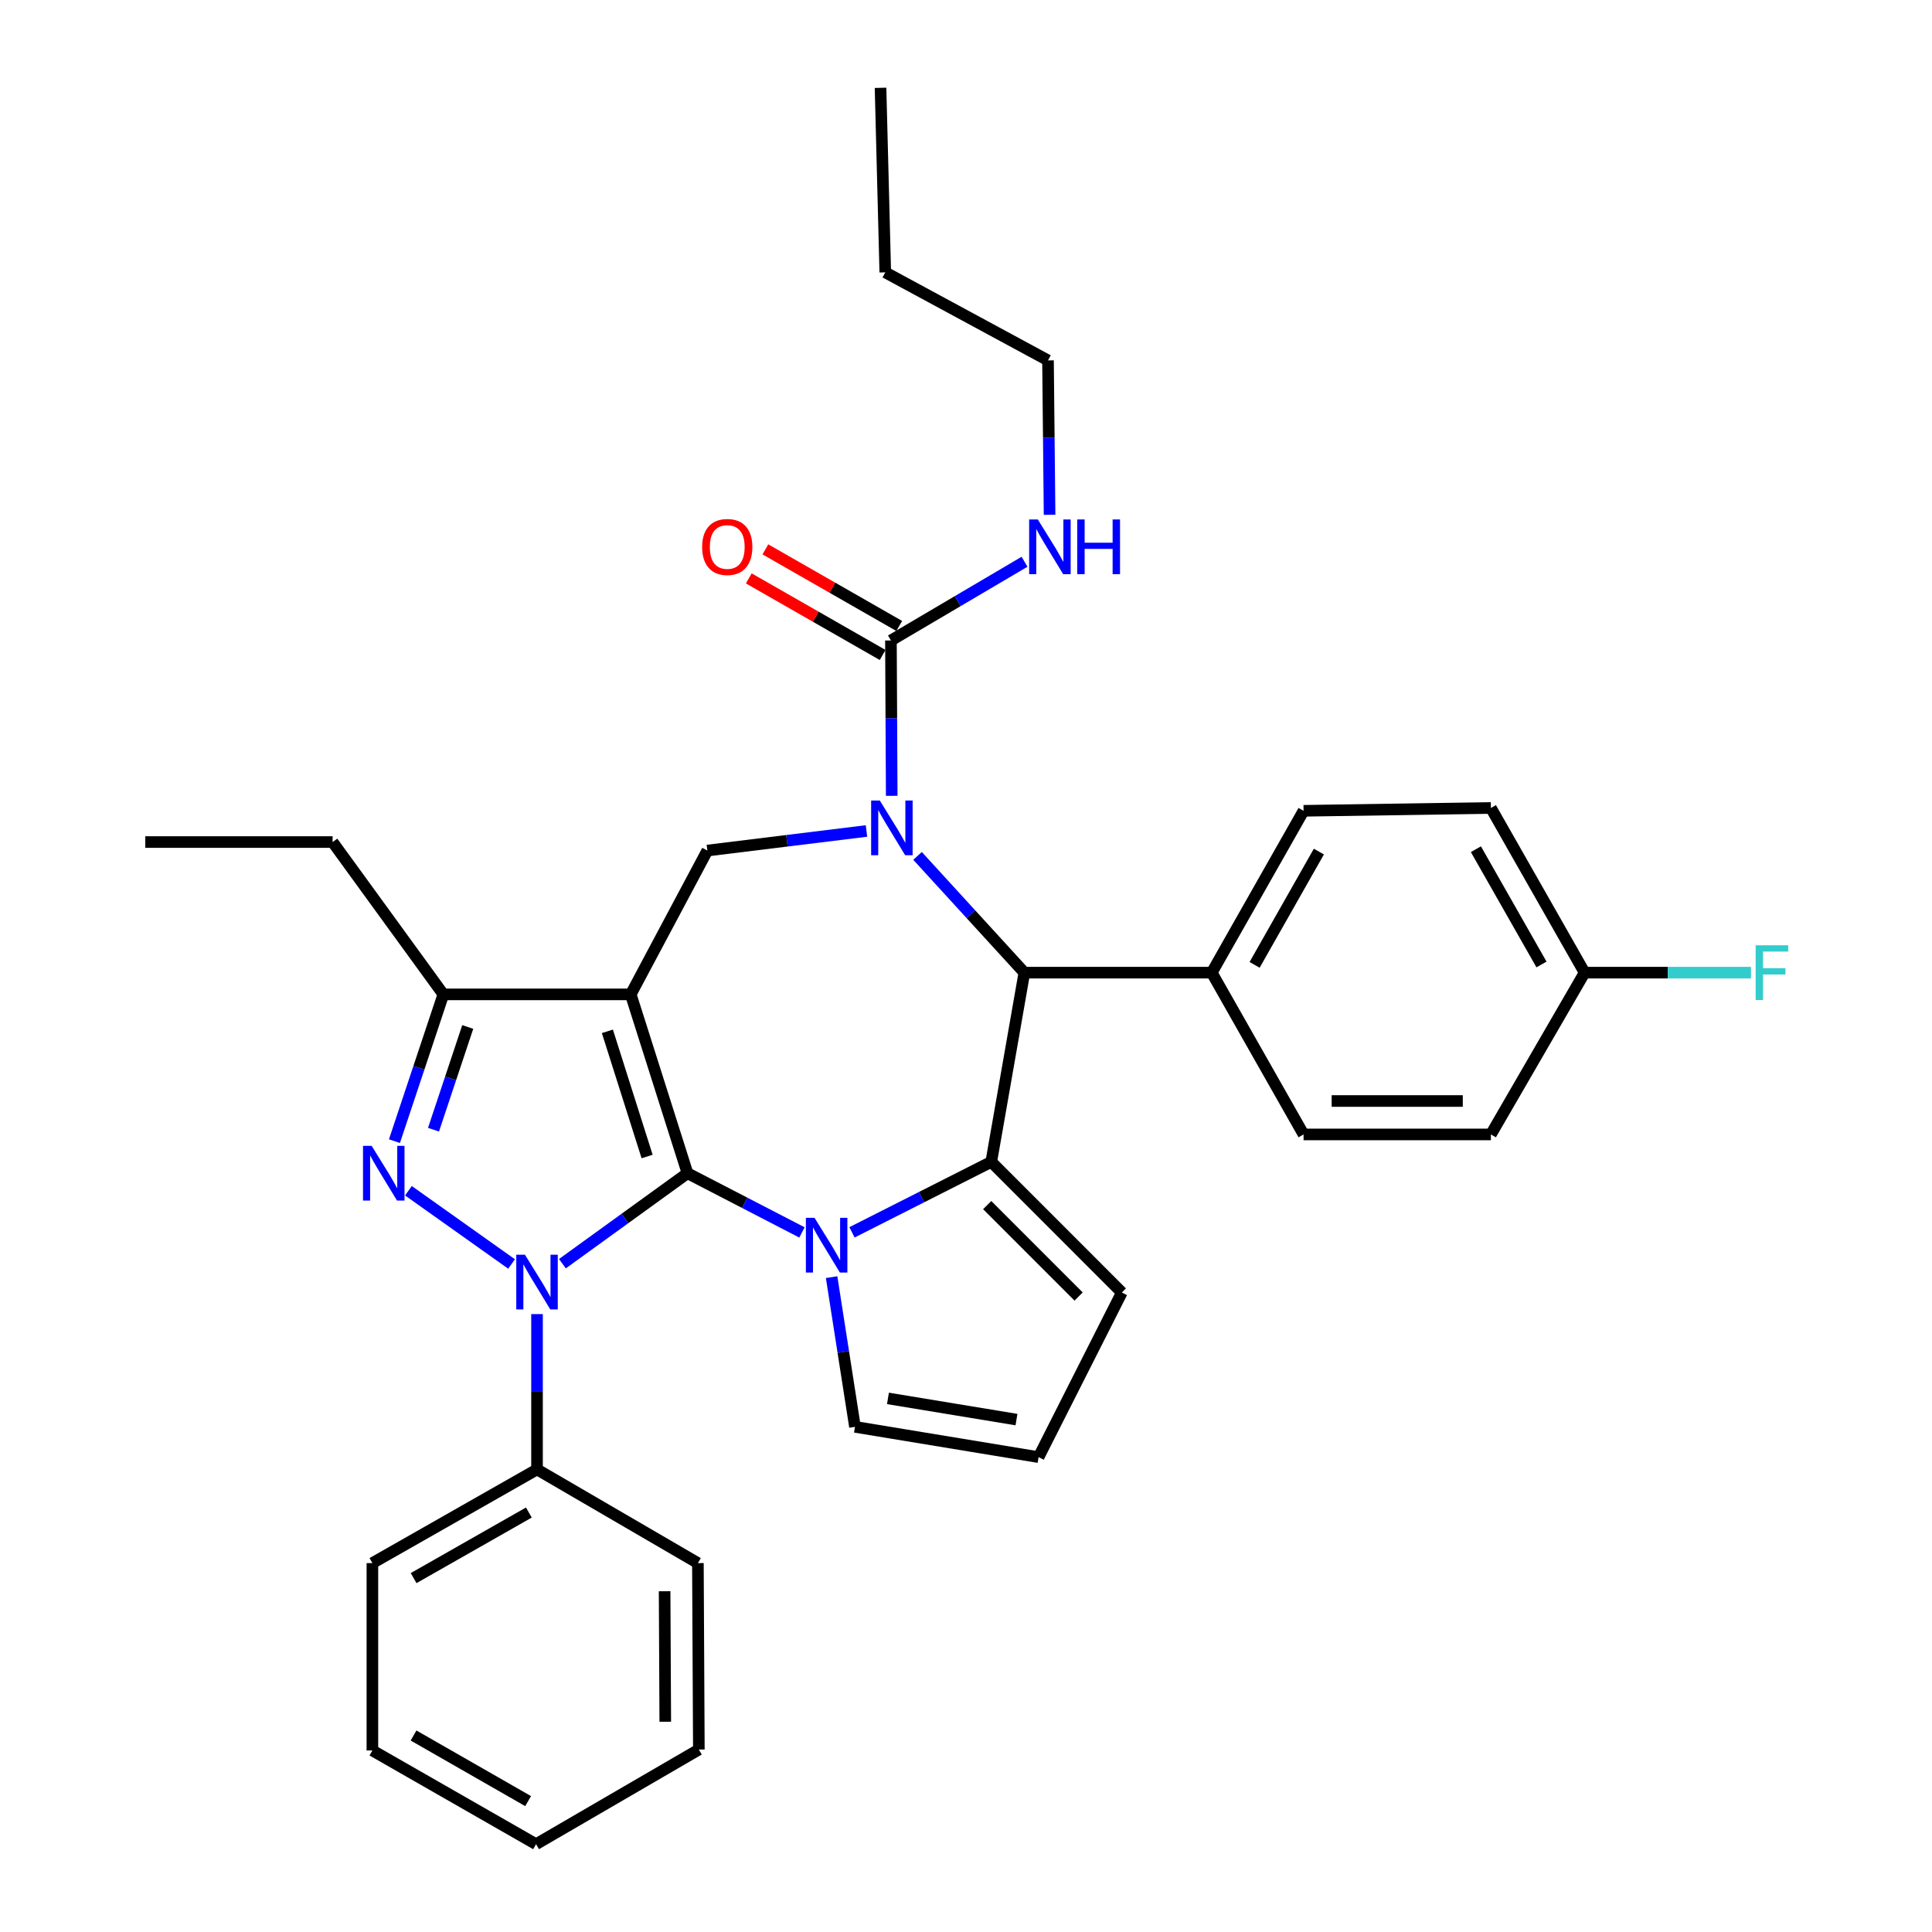 <?xml version='1.0' encoding='iso-8859-1'?>
<svg version='1.1' baseProfile='full'
              xmlns='http://www.w3.org/2000/svg'
                      xmlns:rdkit='http://www.rdkit.org/xml'
                      xmlns:xlink='http://www.w3.org/1999/xlink'
                  xml:space='preserve'
width='1000px' height='1000px' viewBox='0 0 1000 1000'>
<!-- END OF HEADER -->
<rect style='opacity:1.0;fill:#FFFFFF;stroke:none' width='1000' height='1000' x='0' y='0'> </rect>
<path class='bond-0' d='M 355.849,607.26 L 326.467,514.691' style='fill:none;fill-rule:evenodd;stroke:#000000;stroke-width:6px;stroke-linecap:butt;stroke-linejoin:miter;stroke-opacity:1' />
<path class='bond-0' d='M 334.946,598.61 L 314.379,533.812' style='fill:none;fill-rule:evenodd;stroke:#000000;stroke-width:6px;stroke-linecap:butt;stroke-linejoin:miter;stroke-opacity:1' />
<path class='bond-1' d='M 355.849,607.26 L 323.477,630.672' style='fill:none;fill-rule:evenodd;stroke:#000000;stroke-width:6px;stroke-linecap:butt;stroke-linejoin:miter;stroke-opacity:1' />
<path class='bond-1' d='M 323.477,630.672 L 291.105,654.085' style='fill:none;fill-rule:evenodd;stroke:#0000FF;stroke-width:6px;stroke-linecap:butt;stroke-linejoin:miter;stroke-opacity:1' />
<path class='bond-2' d='M 355.849,607.26 L 385.472,622.581' style='fill:none;fill-rule:evenodd;stroke:#000000;stroke-width:6px;stroke-linecap:butt;stroke-linejoin:miter;stroke-opacity:1' />
<path class='bond-2' d='M 385.472,622.581 L 415.095,637.903' style='fill:none;fill-rule:evenodd;stroke:#0000FF;stroke-width:6px;stroke-linecap:butt;stroke-linejoin:miter;stroke-opacity:1' />
<path class='bond-7' d='M 326.467,514.691 L 229.485,514.691' style='fill:none;fill-rule:evenodd;stroke:#000000;stroke-width:6px;stroke-linecap:butt;stroke-linejoin:miter;stroke-opacity:1' />
<path class='bond-8' d='M 326.467,514.691 L 366.127,440.246' style='fill:none;fill-rule:evenodd;stroke:#000000;stroke-width:6px;stroke-linecap:butt;stroke-linejoin:miter;stroke-opacity:1' />
<path class='bond-4' d='M 264.789,654.237 L 211.401,616.326' style='fill:none;fill-rule:evenodd;stroke:#0000FF;stroke-width:6px;stroke-linecap:butt;stroke-linejoin:miter;stroke-opacity:1' />
<path class='bond-12' d='M 277.962,680.176 L 277.962,720.374' style='fill:none;fill-rule:evenodd;stroke:#0000FF;stroke-width:6px;stroke-linecap:butt;stroke-linejoin:miter;stroke-opacity:1' />
<path class='bond-12' d='M 277.962,720.374 L 277.962,760.573' style='fill:none;fill-rule:evenodd;stroke:#000000;stroke-width:6px;stroke-linecap:butt;stroke-linejoin:miter;stroke-opacity:1' />
<path class='bond-5' d='M 440.989,637.862 L 477.032,619.619' style='fill:none;fill-rule:evenodd;stroke:#0000FF;stroke-width:6px;stroke-linecap:butt;stroke-linejoin:miter;stroke-opacity:1' />
<path class='bond-5' d='M 477.032,619.619 L 513.075,601.375' style='fill:none;fill-rule:evenodd;stroke:#000000;stroke-width:6px;stroke-linecap:butt;stroke-linejoin:miter;stroke-opacity:1' />
<path class='bond-10' d='M 430.442,661.045 L 436.488,699.791' style='fill:none;fill-rule:evenodd;stroke:#0000FF;stroke-width:6px;stroke-linecap:butt;stroke-linejoin:miter;stroke-opacity:1' />
<path class='bond-10' d='M 436.488,699.791 L 442.533,738.536' style='fill:none;fill-rule:evenodd;stroke:#000000;stroke-width:6px;stroke-linecap:butt;stroke-linejoin:miter;stroke-opacity:1' />
<path class='bond-3' d='M 448.492,430.114 L 407.309,435.18' style='fill:none;fill-rule:evenodd;stroke:#0000FF;stroke-width:6px;stroke-linecap:butt;stroke-linejoin:miter;stroke-opacity:1' />
<path class='bond-3' d='M 407.309,435.18 L 366.127,440.246' style='fill:none;fill-rule:evenodd;stroke:#000000;stroke-width:6px;stroke-linecap:butt;stroke-linejoin:miter;stroke-opacity:1' />
<path class='bond-9' d='M 461.554,411.912 L 461.35,371.709' style='fill:none;fill-rule:evenodd;stroke:#0000FF;stroke-width:6px;stroke-linecap:butt;stroke-linejoin:miter;stroke-opacity:1' />
<path class='bond-9' d='M 461.35,371.709 L 461.147,331.506' style='fill:none;fill-rule:evenodd;stroke:#000000;stroke-width:6px;stroke-linecap:butt;stroke-linejoin:miter;stroke-opacity:1' />
<path class='bond-35' d='M 474.917,443.011 L 502.563,473.226' style='fill:none;fill-rule:evenodd;stroke:#0000FF;stroke-width:6px;stroke-linecap:butt;stroke-linejoin:miter;stroke-opacity:1' />
<path class='bond-35' d='M 502.563,473.226 L 530.208,503.442' style='fill:none;fill-rule:evenodd;stroke:#000000;stroke-width:6px;stroke-linecap:butt;stroke-linejoin:miter;stroke-opacity:1' />
<path class='bond-33' d='M 204.165,590.66 L 216.825,552.676' style='fill:none;fill-rule:evenodd;stroke:#0000FF;stroke-width:6px;stroke-linecap:butt;stroke-linejoin:miter;stroke-opacity:1' />
<path class='bond-33' d='M 216.825,552.676 L 229.485,514.691' style='fill:none;fill-rule:evenodd;stroke:#000000;stroke-width:6px;stroke-linecap:butt;stroke-linejoin:miter;stroke-opacity:1' />
<path class='bond-33' d='M 224.381,584.737 L 233.243,558.148' style='fill:none;fill-rule:evenodd;stroke:#0000FF;stroke-width:6px;stroke-linecap:butt;stroke-linejoin:miter;stroke-opacity:1' />
<path class='bond-33' d='M 233.243,558.148 L 242.105,531.559' style='fill:none;fill-rule:evenodd;stroke:#000000;stroke-width:6px;stroke-linecap:butt;stroke-linejoin:miter;stroke-opacity:1' />
<path class='bond-6' d='M 513.075,601.375 L 530.208,503.442' style='fill:none;fill-rule:evenodd;stroke:#000000;stroke-width:6px;stroke-linecap:butt;stroke-linejoin:miter;stroke-opacity:1' />
<path class='bond-11' d='M 513.075,601.375 L 580.665,668.994' style='fill:none;fill-rule:evenodd;stroke:#000000;stroke-width:6px;stroke-linecap:butt;stroke-linejoin:miter;stroke-opacity:1' />
<path class='bond-11' d='M 510.974,623.753 L 558.287,671.086' style='fill:none;fill-rule:evenodd;stroke:#000000;stroke-width:6px;stroke-linecap:butt;stroke-linejoin:miter;stroke-opacity:1' />
<path class='bond-13' d='M 530.208,503.442 L 627.199,503.442' style='fill:none;fill-rule:evenodd;stroke:#000000;stroke-width:6px;stroke-linecap:butt;stroke-linejoin:miter;stroke-opacity:1' />
<path class='bond-23' d='M 229.485,514.691 L 172.164,435.842' style='fill:none;fill-rule:evenodd;stroke:#000000;stroke-width:6px;stroke-linecap:butt;stroke-linejoin:miter;stroke-opacity:1' />
<path class='bond-15' d='M 465.444,323.995 L 430.803,304.174' style='fill:none;fill-rule:evenodd;stroke:#000000;stroke-width:6px;stroke-linecap:butt;stroke-linejoin:miter;stroke-opacity:1' />
<path class='bond-15' d='M 430.803,304.174 L 396.162,284.353' style='fill:none;fill-rule:evenodd;stroke:#FF0000;stroke-width:6px;stroke-linecap:butt;stroke-linejoin:miter;stroke-opacity:1' />
<path class='bond-15' d='M 456.85,339.016 L 422.208,319.195' style='fill:none;fill-rule:evenodd;stroke:#000000;stroke-width:6px;stroke-linecap:butt;stroke-linejoin:miter;stroke-opacity:1' />
<path class='bond-15' d='M 422.208,319.195 L 387.567,299.374' style='fill:none;fill-rule:evenodd;stroke:#FF0000;stroke-width:6px;stroke-linecap:butt;stroke-linejoin:miter;stroke-opacity:1' />
<path class='bond-16' d='M 461.147,331.506 L 495.724,311.134' style='fill:none;fill-rule:evenodd;stroke:#000000;stroke-width:6px;stroke-linecap:butt;stroke-linejoin:miter;stroke-opacity:1' />
<path class='bond-16' d='M 495.724,311.134 L 530.301,290.763' style='fill:none;fill-rule:evenodd;stroke:#0000FF;stroke-width:6px;stroke-linecap:butt;stroke-linejoin:miter;stroke-opacity:1' />
<path class='bond-14' d='M 442.533,738.536 L 537.563,754.208' style='fill:none;fill-rule:evenodd;stroke:#000000;stroke-width:6px;stroke-linecap:butt;stroke-linejoin:miter;stroke-opacity:1' />
<path class='bond-14' d='M 459.604,723.811 L 526.125,734.782' style='fill:none;fill-rule:evenodd;stroke:#000000;stroke-width:6px;stroke-linecap:butt;stroke-linejoin:miter;stroke-opacity:1' />
<path class='bond-34' d='M 580.665,668.994 L 537.563,754.208' style='fill:none;fill-rule:evenodd;stroke:#000000;stroke-width:6px;stroke-linecap:butt;stroke-linejoin:miter;stroke-opacity:1' />
<path class='bond-24' d='M 277.962,760.573 L 192.748,809.059' style='fill:none;fill-rule:evenodd;stroke:#000000;stroke-width:6px;stroke-linecap:butt;stroke-linejoin:miter;stroke-opacity:1' />
<path class='bond-24' d='M 273.738,782.887 L 214.089,816.827' style='fill:none;fill-rule:evenodd;stroke:#000000;stroke-width:6px;stroke-linecap:butt;stroke-linejoin:miter;stroke-opacity:1' />
<path class='bond-25' d='M 277.962,760.573 L 361.233,809.059' style='fill:none;fill-rule:evenodd;stroke:#000000;stroke-width:6px;stroke-linecap:butt;stroke-linejoin:miter;stroke-opacity:1' />
<path class='bond-17' d='M 627.199,503.442 L 674.724,419.671' style='fill:none;fill-rule:evenodd;stroke:#000000;stroke-width:6px;stroke-linecap:butt;stroke-linejoin:miter;stroke-opacity:1' />
<path class='bond-17' d='M 649.381,499.416 L 682.648,440.776' style='fill:none;fill-rule:evenodd;stroke:#000000;stroke-width:6px;stroke-linecap:butt;stroke-linejoin:miter;stroke-opacity:1' />
<path class='bond-18' d='M 627.199,503.442 L 674.724,587.184' style='fill:none;fill-rule:evenodd;stroke:#000000;stroke-width:6px;stroke-linecap:butt;stroke-linejoin:miter;stroke-opacity:1' />
<path class='bond-26' d='M 543.26,266.457 L 542.854,226.497' style='fill:none;fill-rule:evenodd;stroke:#0000FF;stroke-width:6px;stroke-linecap:butt;stroke-linejoin:miter;stroke-opacity:1' />
<path class='bond-26' d='M 542.854,226.497 L 542.447,186.538' style='fill:none;fill-rule:evenodd;stroke:#000000;stroke-width:6px;stroke-linecap:butt;stroke-linejoin:miter;stroke-opacity:1' />
<path class='bond-21' d='M 674.724,419.671 L 771.686,418.2' style='fill:none;fill-rule:evenodd;stroke:#000000;stroke-width:6px;stroke-linecap:butt;stroke-linejoin:miter;stroke-opacity:1' />
<path class='bond-20' d='M 674.724,587.184 L 771.686,587.184' style='fill:none;fill-rule:evenodd;stroke:#000000;stroke-width:6px;stroke-linecap:butt;stroke-linejoin:miter;stroke-opacity:1' />
<path class='bond-20' d='M 689.268,569.878 L 757.142,569.878' style='fill:none;fill-rule:evenodd;stroke:#000000;stroke-width:6px;stroke-linecap:butt;stroke-linejoin:miter;stroke-opacity:1' />
<path class='bond-19' d='M 820.192,503.442 L 771.686,587.184' style='fill:none;fill-rule:evenodd;stroke:#000000;stroke-width:6px;stroke-linecap:butt;stroke-linejoin:miter;stroke-opacity:1' />
<path class='bond-22' d='M 820.192,503.442 L 863.251,503.442' style='fill:none;fill-rule:evenodd;stroke:#000000;stroke-width:6px;stroke-linecap:butt;stroke-linejoin:miter;stroke-opacity:1' />
<path class='bond-22' d='M 863.251,503.442 L 906.31,503.442' style='fill:none;fill-rule:evenodd;stroke:#33CCCC;stroke-width:6px;stroke-linecap:butt;stroke-linejoin:miter;stroke-opacity:1' />
<path class='bond-37' d='M 820.192,503.442 L 771.686,418.2' style='fill:none;fill-rule:evenodd;stroke:#000000;stroke-width:6px;stroke-linecap:butt;stroke-linejoin:miter;stroke-opacity:1' />
<path class='bond-37' d='M 797.874,499.215 L 763.921,439.545' style='fill:none;fill-rule:evenodd;stroke:#000000;stroke-width:6px;stroke-linecap:butt;stroke-linejoin:miter;stroke-opacity:1' />
<path class='bond-28' d='M 172.164,435.842 L 75.192,435.842' style='fill:none;fill-rule:evenodd;stroke:#000000;stroke-width:6px;stroke-linecap:butt;stroke-linejoin:miter;stroke-opacity:1' />
<path class='bond-31' d='M 192.748,809.059 L 192.748,906.04' style='fill:none;fill-rule:evenodd;stroke:#000000;stroke-width:6px;stroke-linecap:butt;stroke-linejoin:miter;stroke-opacity:1' />
<path class='bond-30' d='M 361.233,809.059 L 361.723,905.559' style='fill:none;fill-rule:evenodd;stroke:#000000;stroke-width:6px;stroke-linecap:butt;stroke-linejoin:miter;stroke-opacity:1' />
<path class='bond-30' d='M 344.001,823.622 L 344.344,891.172' style='fill:none;fill-rule:evenodd;stroke:#000000;stroke-width:6px;stroke-linecap:butt;stroke-linejoin:miter;stroke-opacity:1' />
<path class='bond-27' d='M 542.447,186.538 L 458.215,140.975' style='fill:none;fill-rule:evenodd;stroke:#000000;stroke-width:6px;stroke-linecap:butt;stroke-linejoin:miter;stroke-opacity:1' />
<path class='bond-29' d='M 458.215,140.975 L 455.763,45.455' style='fill:none;fill-rule:evenodd;stroke:#000000;stroke-width:6px;stroke-linecap:butt;stroke-linejoin:miter;stroke-opacity:1' />
<path class='bond-32' d='M 361.723,905.559 L 277.462,954.545' style='fill:none;fill-rule:evenodd;stroke:#000000;stroke-width:6px;stroke-linecap:butt;stroke-linejoin:miter;stroke-opacity:1' />
<path class='bond-36' d='M 192.748,906.04 L 277.462,954.545' style='fill:none;fill-rule:evenodd;stroke:#000000;stroke-width:6px;stroke-linecap:butt;stroke-linejoin:miter;stroke-opacity:1' />
<path class='bond-36' d='M 214.055,898.298 L 273.354,932.251' style='fill:none;fill-rule:evenodd;stroke:#000000;stroke-width:6px;stroke-linecap:butt;stroke-linejoin:miter;stroke-opacity:1' />
<path  class='atom-2' d='M 271.702 649.431
L 280.982 664.431
Q 281.902 665.911, 283.382 668.591
Q 284.862 671.271, 284.942 671.431
L 284.942 649.431
L 288.702 649.431
L 288.702 677.751
L 284.822 677.751
L 274.862 661.351
Q 273.702 659.431, 272.462 657.231
Q 271.262 655.031, 270.902 654.351
L 270.902 677.751
L 267.222 677.751
L 267.222 649.431
L 271.702 649.431
' fill='#0000FF'/>
<path  class='atom-3' d='M 421.602 630.346
L 430.882 645.346
Q 431.802 646.826, 433.282 649.506
Q 434.762 652.186, 434.842 652.346
L 434.842 630.346
L 438.602 630.346
L 438.602 658.666
L 434.722 658.666
L 424.762 642.266
Q 423.602 640.346, 422.362 638.146
Q 421.162 635.946, 420.802 635.266
L 420.802 658.666
L 417.122 658.666
L 417.122 630.346
L 421.602 630.346
' fill='#0000FF'/>
<path  class='atom-4' d='M 455.377 414.337
L 464.657 429.337
Q 465.577 430.817, 467.057 433.497
Q 468.537 436.177, 468.617 436.337
L 468.617 414.337
L 472.377 414.337
L 472.377 442.657
L 468.497 442.657
L 458.537 426.257
Q 457.377 424.337, 456.137 422.137
Q 454.937 419.937, 454.577 419.257
L 454.577 442.657
L 450.897 442.657
L 450.897 414.337
L 455.377 414.337
' fill='#0000FF'/>
<path  class='atom-5' d='M 192.372 593.1
L 201.652 608.1
Q 202.572 609.58, 204.052 612.26
Q 205.532 614.94, 205.612 615.1
L 205.612 593.1
L 209.372 593.1
L 209.372 621.42
L 205.492 621.42
L 195.532 605.02
Q 194.372 603.1, 193.132 600.9
Q 191.932 598.7, 191.572 598.02
L 191.572 621.42
L 187.892 621.42
L 187.892 593.1
L 192.372 593.1
' fill='#0000FF'/>
<path  class='atom-16' d='M 363.424 283.109
Q 363.424 276.309, 366.784 272.509
Q 370.144 268.709, 376.424 268.709
Q 382.704 268.709, 386.064 272.509
Q 389.424 276.309, 389.424 283.109
Q 389.424 289.989, 386.024 293.909
Q 382.624 297.789, 376.424 297.789
Q 370.184 297.789, 366.784 293.909
Q 363.424 290.029, 363.424 283.109
M 376.424 294.589
Q 380.744 294.589, 383.064 291.709
Q 385.424 288.789, 385.424 283.109
Q 385.424 277.549, 383.064 274.749
Q 380.744 271.909, 376.424 271.909
Q 372.104 271.909, 369.744 274.709
Q 367.424 277.509, 367.424 283.109
Q 367.424 288.829, 369.744 291.709
Q 372.104 294.589, 376.424 294.589
' fill='#FF0000'/>
<path  class='atom-17' d='M 537.168 268.869
L 546.448 283.869
Q 547.368 285.349, 548.848 288.029
Q 550.328 290.709, 550.408 290.869
L 550.408 268.869
L 554.168 268.869
L 554.168 297.189
L 550.288 297.189
L 540.328 280.789
Q 539.168 278.869, 537.928 276.669
Q 536.728 274.469, 536.368 273.789
L 536.368 297.189
L 532.688 297.189
L 532.688 268.869
L 537.168 268.869
' fill='#0000FF'/>
<path  class='atom-17' d='M 557.568 268.869
L 561.408 268.869
L 561.408 280.909
L 575.888 280.909
L 575.888 268.869
L 579.728 268.869
L 579.728 297.189
L 575.888 297.189
L 575.888 284.109
L 561.408 284.109
L 561.408 297.189
L 557.568 297.189
L 557.568 268.869
' fill='#0000FF'/>
<path  class='atom-23' d='M 908.734 489.282
L 925.574 489.282
L 925.574 492.522
L 912.534 492.522
L 912.534 501.122
L 924.134 501.122
L 924.134 504.402
L 912.534 504.402
L 912.534 517.602
L 908.734 517.602
L 908.734 489.282
' fill='#33CCCC'/>
</svg>

